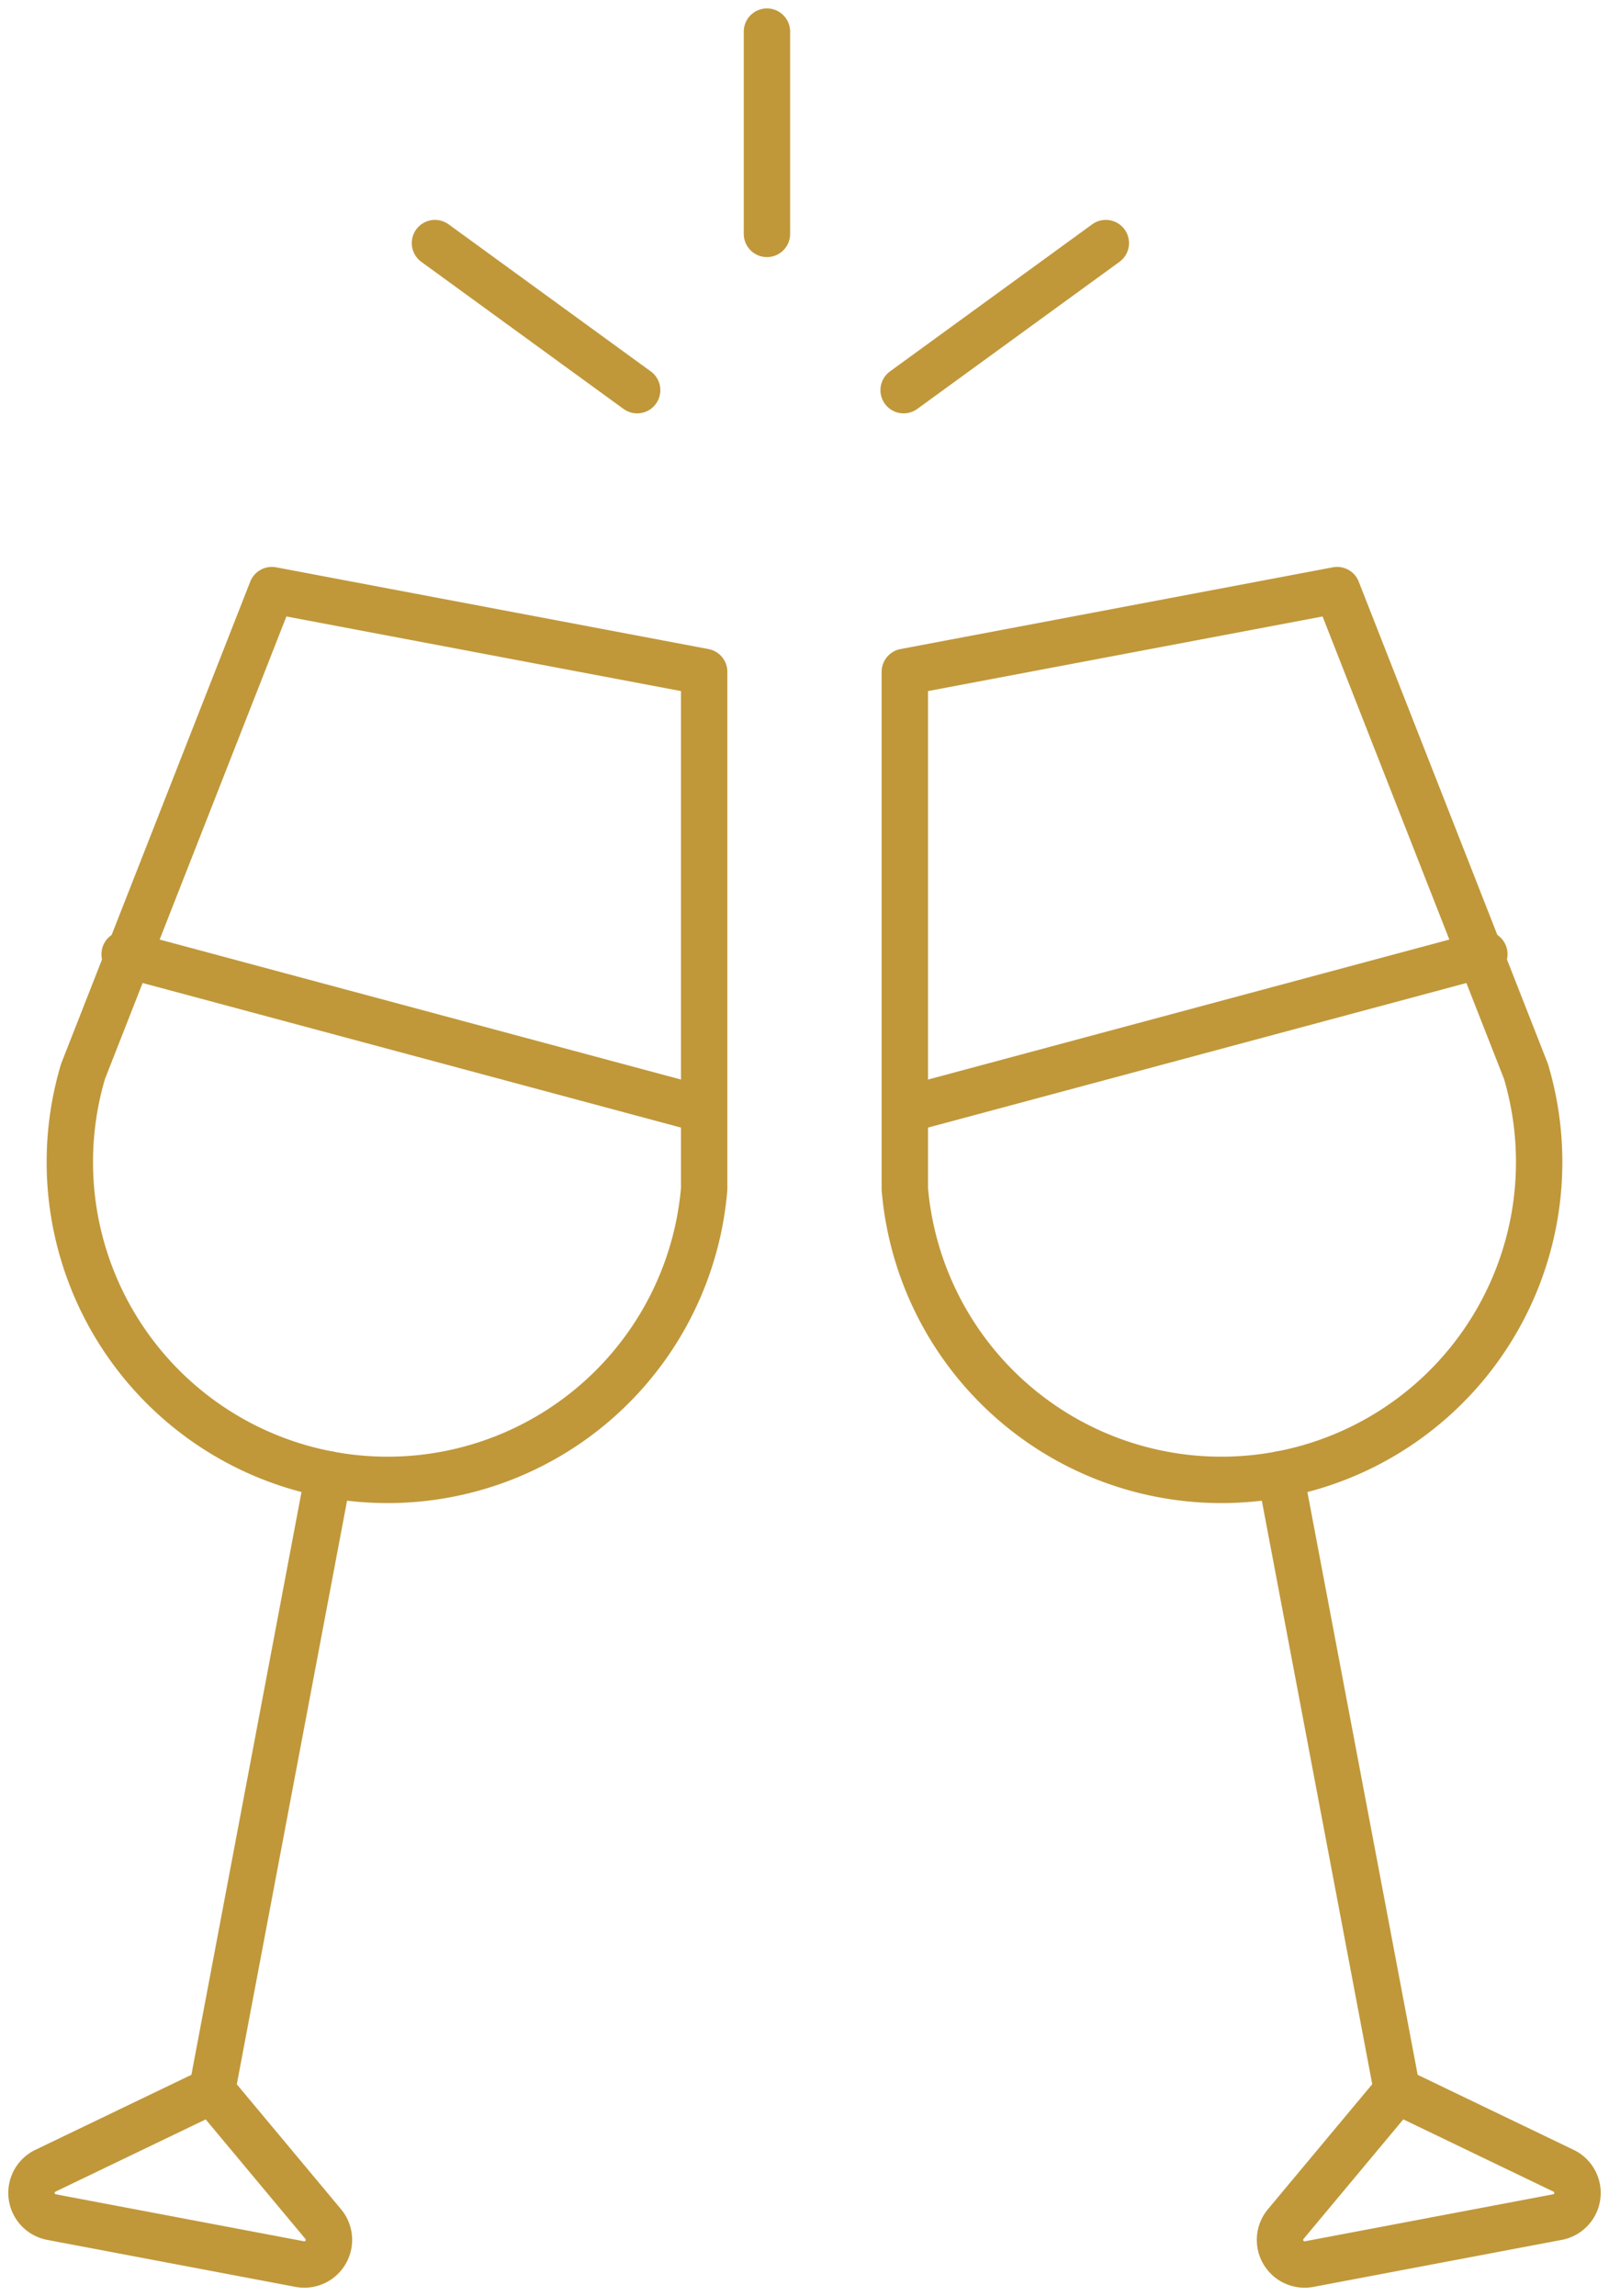 <?xml version="1.0" encoding="UTF-8"?> <svg xmlns="http://www.w3.org/2000/svg" xmlns:xlink="http://www.w3.org/1999/xlink" id="Grupo_23" data-name="Grupo 23" width="69.383" height="98.972" viewBox="0 0 69.383 98.972"><defs><clipPath id="clip-path"><rect id="Rectángulo_44" data-name="Rectángulo 44" width="69.383" height="98.972" fill="none" stroke="#c0983a" stroke-width="2"></rect></clipPath></defs><g id="Grupo_22" data-name="Grupo 22" transform="translate(0 0)" clip-path="url(#clip-path)"><path id="Trazado_157" data-name="Trazado 157" d="M12.263,47.447h0A13.7,13.7,0,0,1,1.677,30.076L9.818,9.332l18.643,3.524V35.143A13.7,13.7,0,0,1,12.263,47.447Z" transform="translate(1.904 16.104)" fill="none" stroke="#c0983a" stroke-linecap="round" stroke-linejoin="round" stroke-width="2"></path><line id="Línea_20" data-name="Línea 20" x2="24.348" y2="6.536" transform="translate(5.375 41.129)" fill="none" stroke="#c0983a" stroke-linecap="round" stroke-linejoin="round" stroke-width="2"></line><path id="Trazado_158" data-name="Trazado 158" d="M13.3,23.316,8.279,49.882,1.1,53.333a1.06,1.06,0,0,0,.262,2l10.7,2.025a1.062,1.062,0,0,0,1.014-1.723l-4.8-5.751" transform="translate(0.863 40.234)" fill="none" stroke="#c0983a" stroke-linecap="round" stroke-linejoin="round" stroke-width="2"></path><path id="Trazado_159" data-name="Trazado 159" d="M30.513,47.447h0A13.7,13.7,0,0,0,41.1,30.076L32.958,9.332,14.315,12.856V35.143A13.7,13.7,0,0,0,30.513,47.447Z" transform="translate(24.702 16.104)" fill="none" stroke="#c0983a" stroke-linecap="round" stroke-linejoin="round" stroke-width="2"></path><line id="Línea_21" data-name="Línea 21" x1="24.348" y2="6.536" transform="translate(39.66 41.129)" fill="none" stroke="#c0983a" stroke-linecap="round" stroke-linejoin="round" stroke-width="2"></line><path id="Trazado_160" data-name="Trazado 160" d="M20.271,23.316,25.3,49.882l7.176,3.451a1.06,1.06,0,0,1-.262,2l-10.7,2.025A1.062,1.062,0,0,1,20.5,55.633l4.8-5.751" transform="translate(34.944 40.234)" fill="none" stroke="#c0983a" stroke-linecap="round" stroke-linejoin="round" stroke-width="2"></path><line id="Línea_22" data-name="Línea 22" x2="8.719" y2="6.34" transform="translate(18.756 10.478)" fill="none" stroke="#c0983a" stroke-linecap="round" stroke-linejoin="round" stroke-width="2"></line><line id="Línea_23" data-name="Línea 23" x1="8.719" y2="6.34" transform="translate(38.966 10.478)" fill="none" stroke="#c0983a" stroke-linecap="round" stroke-linejoin="round" stroke-width="2"></line><line id="Línea_24" data-name="Línea 24" y2="8.719" transform="translate(33.072 1.363)" fill="none" stroke="#c0983a" stroke-linecap="round" stroke-linejoin="round" stroke-width="2"></line></g></svg> 